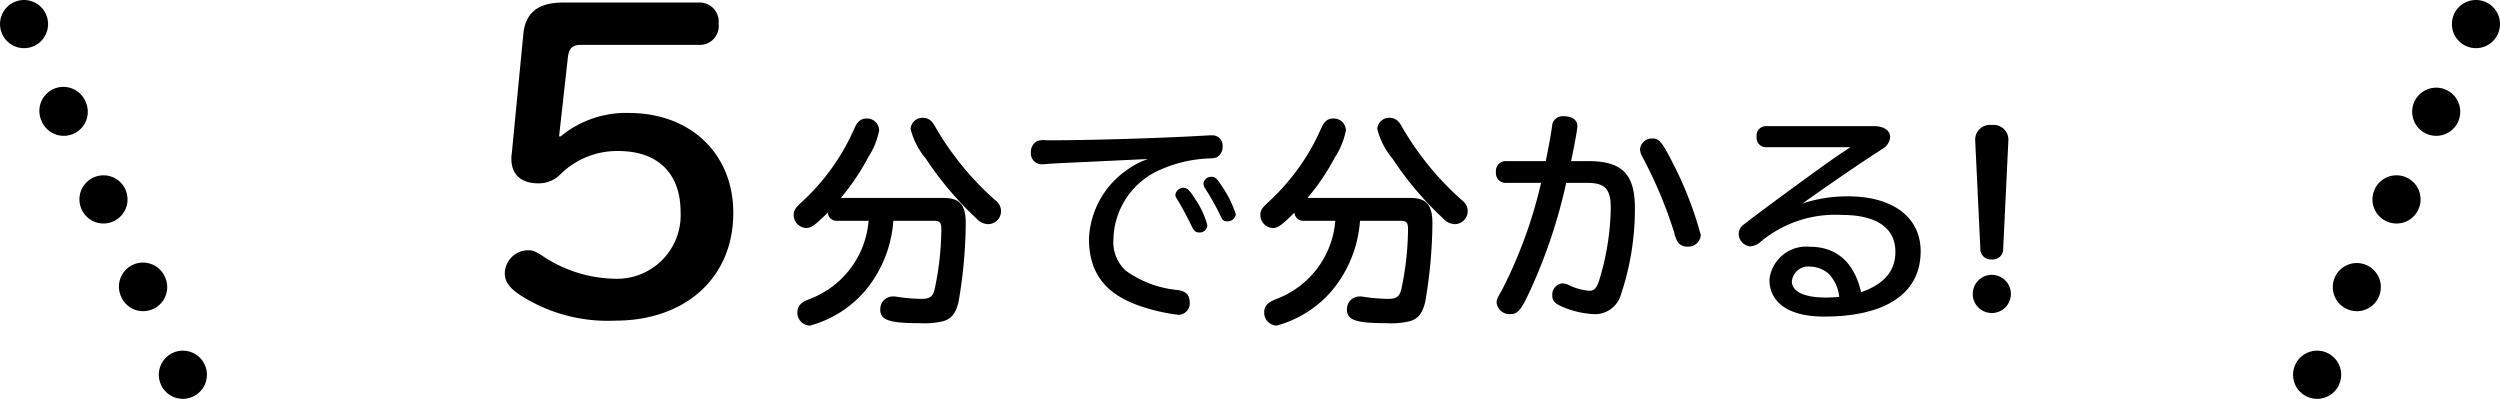 <svg xmlns="http://www.w3.org/2000/svg" width="156.001" height="24.889" viewBox="0 0 156.001 24.889">
  <g id="グループ_4152" data-name="グループ 4152" transform="translate(-110 -593)">
    <path id="パス_1918" data-name="パス 1918" d="M-43.114-10.488l.552-4.944c.072-.576.288-.768.84-.768h7.464a1.179,1.179,0,0,0,1.1-1.32,1.194,1.194,0,0,0-1.1-1.32h-8.616c-1.56,0-2.352.648-2.472,1.992l-.72,7.44a1.476,1.476,0,0,0-.024.312c0,.984.6,1.536,1.68,1.536a1.884,1.884,0,0,0,1.392-.576,5.038,5.038,0,0,1,3.6-1.44c2.472,0,3.888,1.392,3.888,3.816a3.969,3.969,0,0,1-4.152,4.152,8.33,8.33,0,0,1-4.344-1.344c-.576-.384-.7-.432-1.056-.432A1.468,1.468,0,0,0-46.5-1.968c0,.528.24.888.936,1.368A10.085,10.085,0,0,0-39.61,1.008c4.392,0,7.368-2.688,7.368-6.72,0-3.7-2.664-6.24-6.528-6.24a6.42,6.42,0,0,0-4.248,1.464Zm23.392,5.266c.364,0,.462.112.462.532a18.487,18.487,0,0,1-.42,3.752c-.112.448-.308.588-.826.588A11,11,0,0,1-22-.476,1.182,1.182,0,0,0-22.27-.5a.787.787,0,0,0-.8.826c0,.644.56.84,2.45.84a5.1,5.1,0,0,0,1.372-.1c.588-.126.882-.476,1.064-1.232a30.352,30.352,0,0,0,.448-4.9c0-1.148-.378-1.582-1.372-1.582h-6.426a14.129,14.129,0,0,0,1.708-2.534,4.721,4.721,0,0,0,.686-1.68.757.757,0,0,0-.784-.742c-.336,0-.56.168-.742.574A13.713,13.713,0,0,1-28.01-6.356c-.392.364-.462.5-.462.784a.811.811,0,0,0,.77.8c.322,0,.56-.168,1.358-.966a.542.542,0,0,0,.56.518H-23.8a5.7,5.7,0,0,1-3.7,4.886,2.517,2.517,0,0,0-.42.21.721.721,0,0,0-.322.616.8.8,0,0,0,.784.826A6.944,6.944,0,0,0-24.062-.8a7.62,7.62,0,0,0,1.806-4.424Zm-.672-6.426a.741.741,0,0,0-.784.7A4.65,4.65,0,0,0-20.226-9.1a20.686,20.686,0,0,0,3.178,3.752,1.01,1.01,0,0,0,.714.336.819.819,0,0,0,.8-.812A.85.85,0,0,0-15.9-6.51a18.4,18.4,0,0,1-3.7-4.508,2.485,2.485,0,0,0-.2-.322A.737.737,0,0,0-20.394-11.648ZM-6.38-9.072a5.031,5.031,0,0,0-1.33.7,5.509,5.509,0,0,0-2.338,4.256c0,2.128.994,3.444,3.15,4.2A11.9,11.9,0,0,0-4.49.644.714.714,0,0,0-3.762-.14C-3.762-.588-4-.826-4.49-.9A6.592,6.592,0,0,1-7.738-2.1a2.4,2.4,0,0,1-.784-1.96A4.841,4.841,0,0,1-5.554-8.428a8.236,8.236,0,0,1,3.01-.686A1.807,1.807,0,0,0-2.1-9.17a.747.747,0,0,0,.392-.7.64.64,0,0,0-.658-.686H-2.5c-3.038.182-7.8.322-10.206.308a1.461,1.461,0,0,0-.56.042.763.763,0,0,0-.406.728.676.676,0,0,0,.658.728h.14c.42-.042,1.288-.084,2.548-.14L-6.8-9.058ZM-4.154-7.28a.5.5,0,0,0-.5.434c0,.1.014.14.126.308.266.434.56.98.868,1.61.168.35.266.434.5.434a.474.474,0,0,0,.5-.448,5.286,5.286,0,0,0-.77-1.652C-3.762-7.126-3.916-7.28-4.154-7.28Zm1.75-.686a.482.482,0,0,0-.5.42.625.625,0,0,0,.126.336,16.2,16.2,0,0,1,.9,1.6c.154.35.224.42.462.42a.512.512,0,0,0,.532-.434,6.775,6.775,0,0,0-.882-1.778C-2.068-7.868-2.18-7.966-2.4-7.966ZM9.4-5.222c.364,0,.462.112.462.532A18.487,18.487,0,0,1,9.44-.938c-.112.448-.308.588-.826.588a11,11,0,0,1-1.5-.126A1.182,1.182,0,0,0,6.85-.5a.787.787,0,0,0-.8.826c0,.644.56.84,2.45.84a5.1,5.1,0,0,0,1.372-.1c.588-.126.882-.476,1.064-1.232a30.352,30.352,0,0,0,.448-4.9c0-1.148-.378-1.582-1.372-1.582H3.588A14.129,14.129,0,0,0,5.3-9.184a4.721,4.721,0,0,0,.686-1.68.757.757,0,0,0-.784-.742c-.336,0-.56.168-.742.574A13.713,13.713,0,0,1,1.11-6.356c-.392.364-.462.5-.462.784a.811.811,0,0,0,.77.8c.322,0,.56-.168,1.358-.966a.542.542,0,0,0,.56.518H5.324a5.7,5.7,0,0,1-3.7,4.886,2.517,2.517,0,0,0-.42.21A.721.721,0,0,0,.886.49a.8.8,0,0,0,.784.826A6.944,6.944,0,0,0,5.058-.8,7.62,7.62,0,0,0,6.864-5.222Zm-.672-6.426a.741.741,0,0,0-.784.7A4.65,4.65,0,0,0,8.894-9.1a20.686,20.686,0,0,0,3.178,3.752,1.01,1.01,0,0,0,.714.336.819.819,0,0,0,.8-.812.85.85,0,0,0-.364-.686,18.4,18.4,0,0,1-3.7-4.508,2.485,2.485,0,0,0-.2-.322A.737.737,0,0,0,8.726-11.648Zm9.436,4.06A28.718,28.718,0,0,1,15.726-.91c-.308.546-.336.6-.336.8A.806.806,0,0,0,16.258.6c.462,0,.686-.28,1.274-1.582a32.977,32.977,0,0,0,2.2-6.608H21c1.162,0,1.512.364,1.512,1.582a16.139,16.139,0,0,1-.742,4.564c-.168.448-.294.588-.588.588A3.469,3.469,0,0,1,19.94-1.19a1,1,0,0,0-.462-.126.707.707,0,0,0-.616.756c0,.308.168.5.56.672a5.667,5.667,0,0,0,2.03.49A1.672,1.672,0,0,0,23.118-.532a16.733,16.733,0,0,0,.9-5.488c0-2.114-.8-2.926-2.9-2.926H20.038c.21-1.008.392-2,.392-2.17,0-.392-.308-.63-.854-.63a.654.654,0,0,0-.728.644c-.1.672-.238,1.4-.392,2.156H15.922a.612.612,0,0,0-.574.672.61.61,0,0,0,.574.686Zm6.93-2.772a.75.75,0,0,0-.756.672,1,1,0,0,0,.14.462,27.549,27.549,0,0,1,1.988,4.718,2.207,2.207,0,0,0,.182.532.68.68,0,0,0,.616.364.788.788,0,0,0,.868-.714A22.726,22.726,0,0,0,26.352-8.89C25.708-10.15,25.526-10.36,25.092-10.36Zm12.376.546c-.546.35-.994.658-1.778,1.218-1.12.8-4.284,3.122-4.872,3.6a.716.716,0,0,0-.322.6.789.789,0,0,0,.714.77,1.108,1.108,0,0,0,.644-.28,7.262,7.262,0,0,1,5.1-1.68c2.142,0,3.318.812,3.318,2.3,0,1.19-.7,2.016-2.142,2.52C37.72-2.6,36.614-3.6,34.962-3.6a2.312,2.312,0,0,0-2.548,2.044c0,1.47,1.246,2.31,3.4,2.31C39.68.756,41.85-.7,41.85-3.318c0-2.128-1.736-3.43-4.536-3.43a8.891,8.891,0,0,0-2.842.448c2.072-1.47,3.7-2.576,4.662-3.192.35-.224.364-.238.462-.308a.912.912,0,0,0,.35-.658c0-.406-.406-.672-1.022-.672H32.176a.582.582,0,0,0-.56.658.582.582,0,0,0,.56.658ZM36.656-.462c-.28.014-.462.028-.728.028-1.344,0-2.114-.364-2.114-1.008a1.029,1.029,0,0,1,1.134-.924,1.875,1.875,0,0,1,1.148.434,2.44,2.44,0,0,1,.672,1.456Zm10.668-9.786a.922.922,0,0,0-1.036-.952.922.922,0,0,0-1.036.952l.322,6.762a.651.651,0,0,0,.714.672A.644.644,0,0,0,47-3.486Zm-1.036,8.4A1.189,1.189,0,0,0,45.1-.658a1.189,1.189,0,0,0,1.19,1.19,1.189,1.189,0,0,0,1.19-1.19A1.189,1.189,0,0,0,46.288-1.848Z" transform="translate(188 612)"/>
    <path id="線_540" data-name="線 540" d="M9.912,23.388a1.5,1.5,0,0,1-1.367-.882l0-.005a1.5,1.5,0,0,1,2.733-1.238l0,.005a1.5,1.5,0,0,1-1.366,2.119ZM7.435,17.918a1.5,1.5,0,0,1-1.367-.882l0-.005A1.5,1.5,0,1,1,8.8,15.793l0,.005a1.5,1.5,0,0,1-1.366,2.119ZM4.958,12.447a1.5,1.5,0,0,1-1.367-.882l0-.005a1.5,1.5,0,1,1,2.733-1.238l0,.005a1.5,1.5,0,0,1-1.366,2.119ZM2.48,6.976a1.5,1.5,0,0,1-1.367-.882l0-.005A1.5,1.5,0,1,1,3.844,4.852l0,.005A1.5,1.5,0,0,1,2.48,6.976ZM0,1.505A1.5,1.5,0,0,1-1.364.624l0-.005A1.5,1.5,0,0,1-.619-1.366a1.5,1.5,0,0,1,1.985.748l0,.005A1.5,1.5,0,0,1,.621,1.371,1.5,1.5,0,0,1,0,1.505Z" transform="translate(111.5 594.5)"/>
    <path id="線_541" data-name="線 541" d="M2.088,23.388A1.5,1.5,0,0,1,.722,21.269l0-.005A1.5,1.5,0,0,1,3.457,22.5l0,.005A1.5,1.5,0,0,1,2.088,23.388Zm2.477-5.471A1.5,1.5,0,0,1,3.2,15.8l0-.005a1.5,1.5,0,1,1,2.733,1.238l0,.005A1.5,1.5,0,0,1,4.565,17.918Zm2.477-5.471a1.5,1.5,0,0,1-1.366-2.119l0-.005A1.5,1.5,0,1,1,8.412,11.56l0,.005A1.5,1.5,0,0,1,7.042,12.447ZM9.52,6.976A1.5,1.5,0,0,1,8.154,4.857l0-.005a1.5,1.5,0,1,1,2.733,1.238l0,.005A1.5,1.5,0,0,1,9.52,6.976ZM12,1.505a1.494,1.494,0,0,1-.618-.134,1.5,1.5,0,0,1-.748-1.985l0-.005a1.5,1.5,0,0,1,1.985-.748A1.5,1.5,0,0,1,13.366.619l0,.005A1.5,1.5,0,0,1,12,1.505Z" transform="translate(252.5 594.5)"/>
  </g>
</svg>
